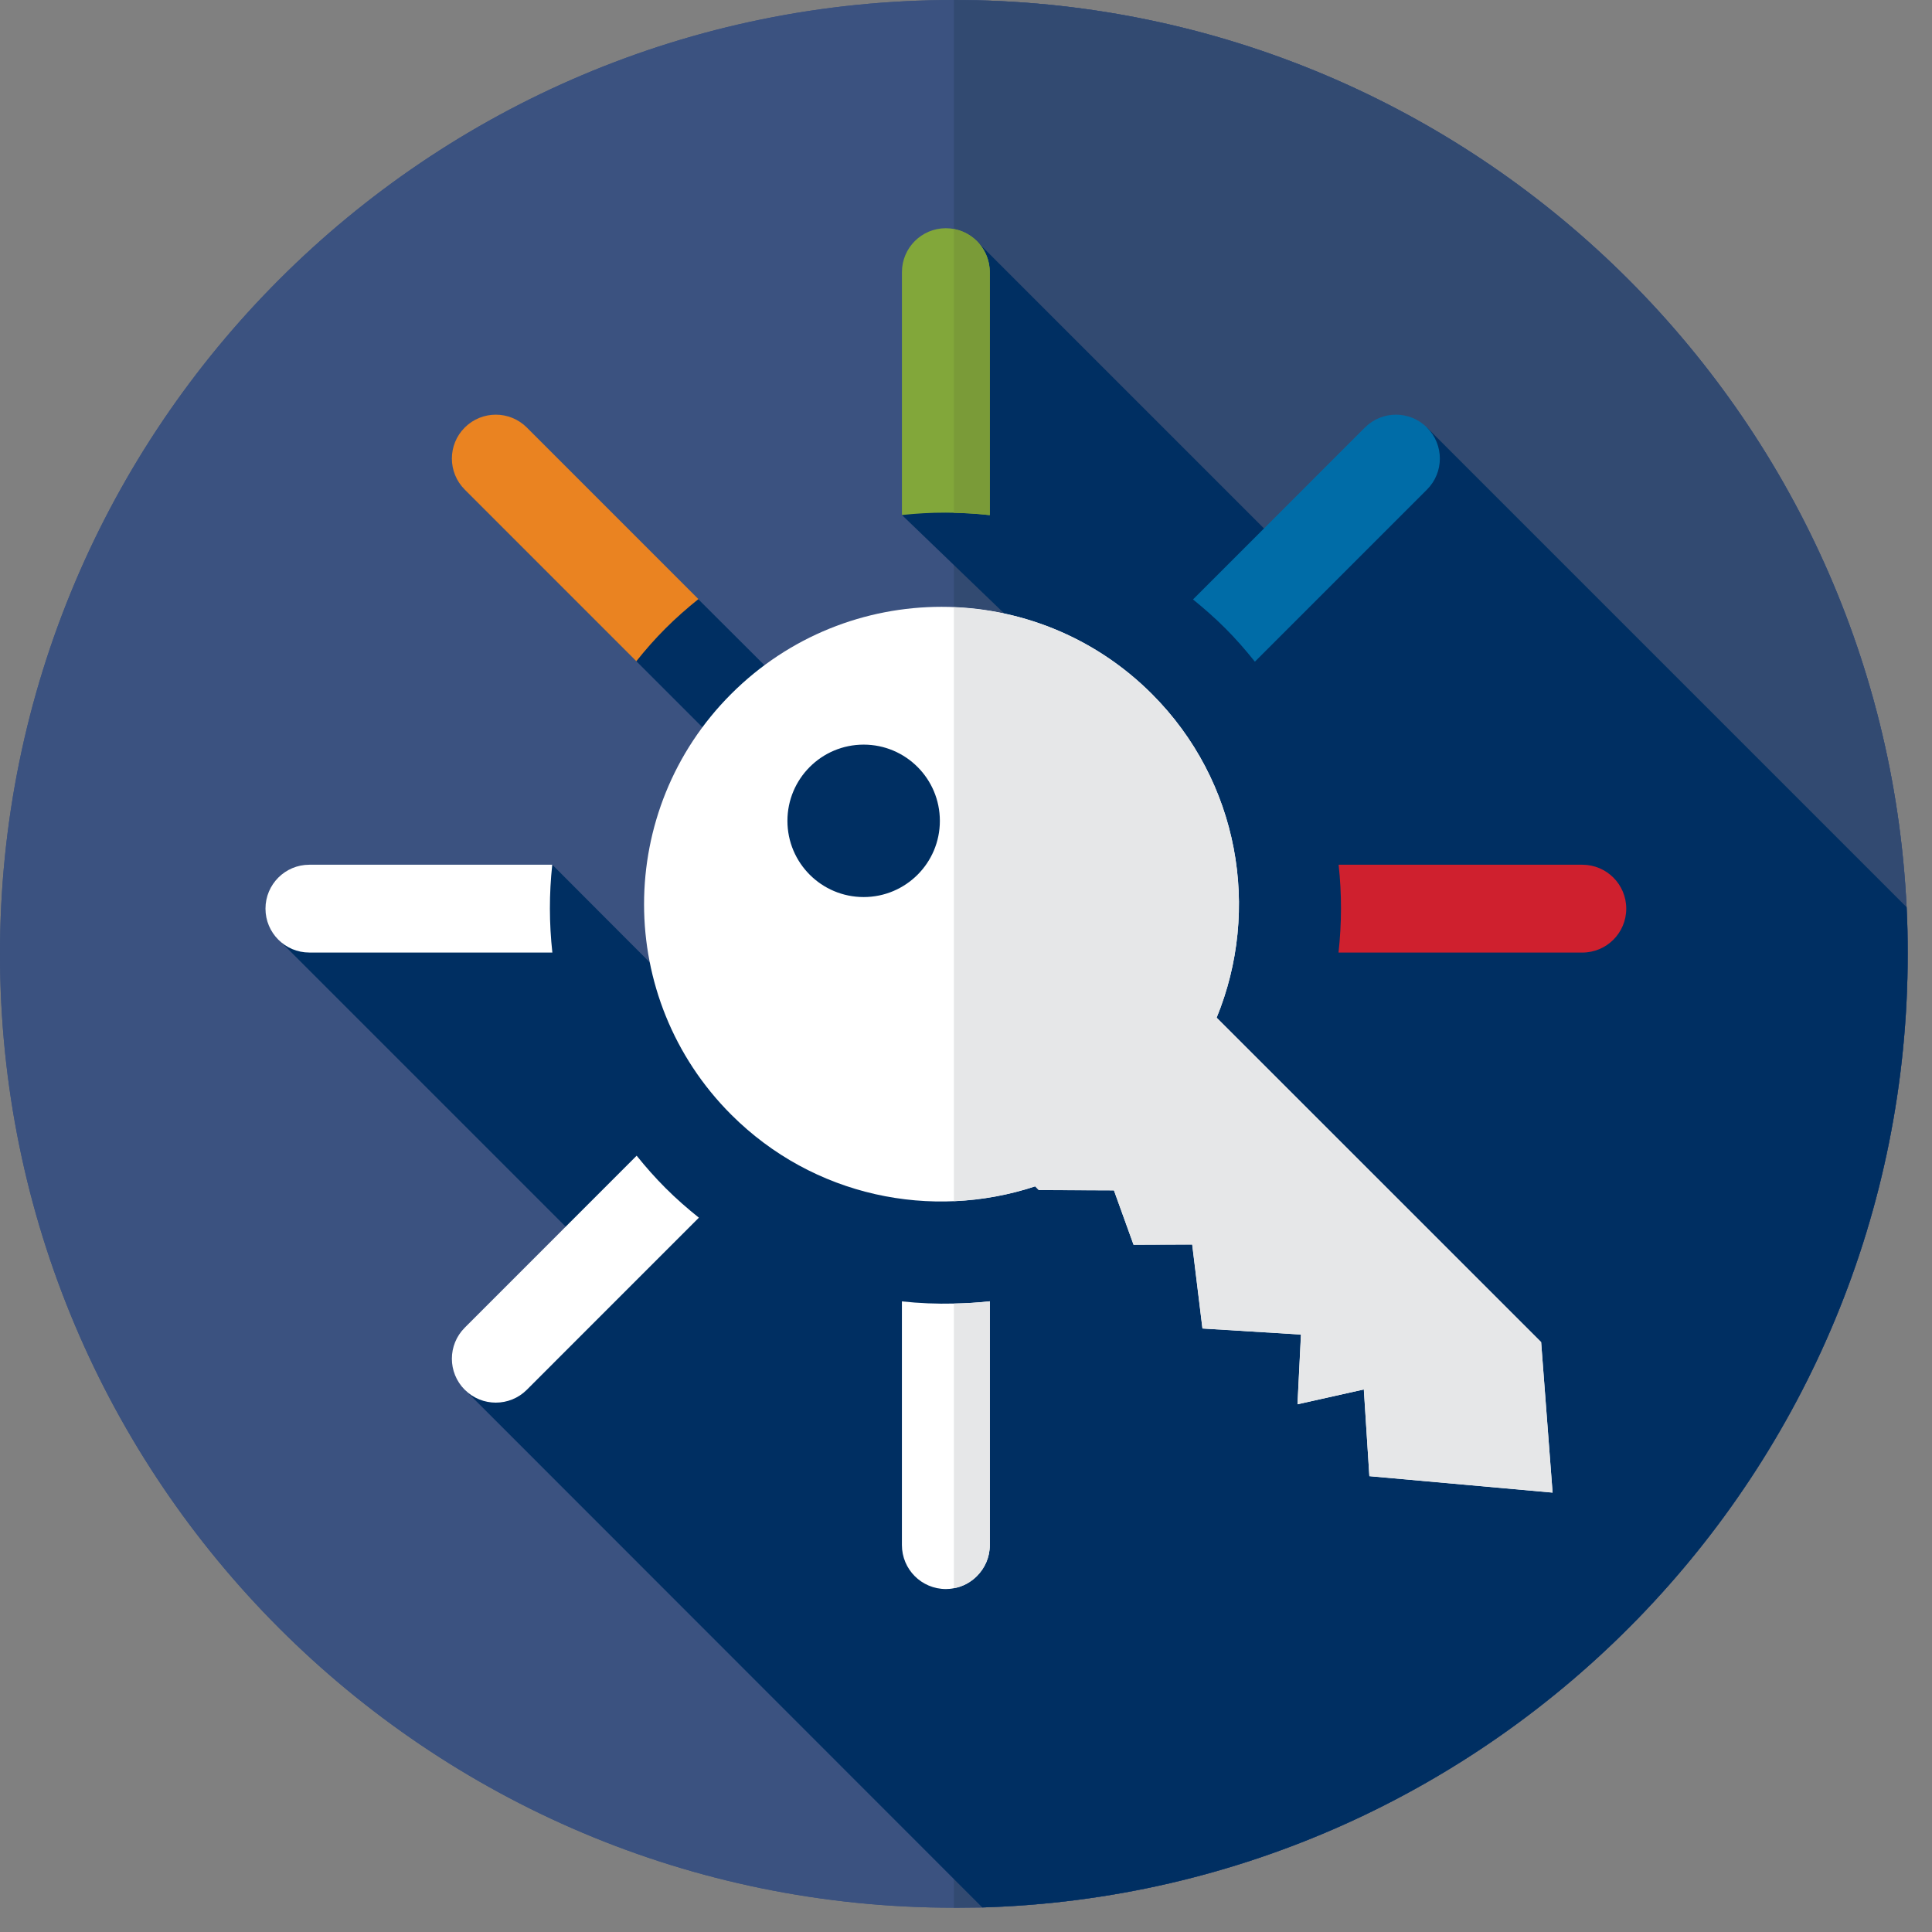 <?xml version="1.0" encoding="UTF-8" standalone="no"?><!DOCTYPE svg PUBLIC "-//W3C//DTD SVG 1.1//EN" "http://www.w3.org/Graphics/SVG/1.1/DTD/svg11.dtd"><svg width="100%" height="100%" viewBox="0 0 70 70" version="1.1" xmlns="http://www.w3.org/2000/svg" xmlns:xlink="http://www.w3.org/1999/xlink" xml:space="preserve" xmlns:serif="http://www.serif.com/" style="fill-rule:evenodd;clip-rule:evenodd;stroke-linejoin:round;stroke-miterlimit:1.414;"><rect x="0" y="0" width="70" height="70" fill="#808080" stroke="none"/><g><path d="M69.12,34.56c0,18.74 -14.92,34 -33.53,34.55c-0.34,0 -0.68,0.01 -1.03,0.01c-19.09,0 -34.56,-15.47 -34.56,-34.56c0,-19.09 15.47,-34.56 34.56,-34.56c18.52,0 33.64,14.57 34.52,32.87c0.03,0.56 0.04,1.12 0.04,1.69Z" style="fill:#3b5280;fill-rule:nonzero;"/><path d="M69.12,34.56c0,18.74 -14.92,34 -33.53,34.55c-0.34,0 -0.68,0.01 -1.03,0.01c-19.09,0 -34.56,-15.47 -34.56,-34.56c0,-19.09 15.47,-34.56 34.56,-34.56c18.52,0 33.64,14.57 34.52,32.87c0.03,0.56 0.04,1.12 0.04,1.69Z" style="fill:#3b5280;fill-rule:nonzero;"/><path d="M69.12,34.56c0,18.74 -14.92,34 -33.53,34.55c-0.34,0 -0.68,0.01 -1.03,0.01l0,-69.12c18.52,0 33.64,14.57 34.52,32.87c0.03,0.56 0.04,1.12 0.04,1.69Z" style="fill:#324a71;fill-rule:nonzero;"/></g><path d="M69.12,34.56c0,18.74 -14.92,34 -33.53,34.55l-1.03,-1.03l-17.72,-17.729l4.39,-5.171l-11.08,-11.08l9.86,-2.77l5.26,5.271l1.74,-8.69l-3.95,-3.95l0.28,-2.28l1.96,0.03l3.84,3.83l5.42,-1.93l2.38,-0.85l-2.38,-2.29l-1.88,-1.81l1.88,-6.661l0.9,-3.19l10.94,10.94l5.3,-4.26l17.38,17.38c0.03,0.56 0.04,1.12 0.04,1.69Z" style="fill:#002f62;fill-rule:nonzero;"/><path d="M44.396,22.766c-0.375,-0.375 -0.769,-0.721 -1.171,-1.047l6.228,-6.229c0.622,-0.62 1.629,-0.621 2.249,0c0.623,0.622 0.622,1.628 0,2.249l-6.235,6.235c-0.332,-0.416 -0.685,-0.822 -1.071,-1.208" style="fill:#006ca7;fill-rule:nonzero;"/><path d="M20.013,34.513l-8.805,-0.001c-0.877,0.001 -1.589,-0.712 -1.589,-1.59c0,-0.879 0.711,-1.591 1.589,-1.591l8.801,0c-0.115,1.058 -0.113,2.124 0.004,3.182" style="fill:#fff;fill-rule:nonzero;"/><path d="M24.115,22.766c-0.381,0.38 -0.731,0.78 -1.059,1.191l-6.217,-6.218c-0.622,-0.621 -0.622,-1.628 0,-2.249c0.621,-0.62 1.627,-0.621 2.249,0l6.216,6.217c-0.41,0.329 -0.809,0.679 -1.189,1.059" style="fill:#ea8321;fill-rule:nonzero;"/><path d="M35.86,18.664c-1.057,-0.118 -2.123,-0.12 -3.181,-0.004l0,-8.801c0,-0.878 0.712,-1.59 1.59,-1.59c0.878,0 1.591,0.713 1.591,1.59l0,8.805Z" style="fill:#82a73a;fill-rule:nonzero;"/><path d="M16.839,48.104l6.228,-6.231c0.326,0.406 0.673,0.799 1.048,1.174c0.386,0.387 0.791,0.739 1.207,1.072l-6.234,6.235c-0.621,0.621 -1.628,0.621 -2.249,0c-0.622,-0.622 -0.622,-1.628 0,-2.25" style="fill:#fff;fill-rule:nonzero;"/><path d="M48.501,31.331l8.829,0c0.881,0 1.592,0.713 1.592,1.591c0,0.439 -0.178,0.837 -0.466,1.125c-0.287,0.287 -0.685,0.466 -1.126,0.466l-8.833,0c0.118,-1.058 0.121,-2.124 0.004,-3.182" style="fill:#cf202e;fill-rule:nonzero;"/><circle cx="34.56" cy="34.56" r="34.56" style="fill:none;"/><g><path d="M31.292,32.502c-1.525,0 -2.762,-1.236 -2.762,-2.761c0,-1.525 1.237,-2.762 2.762,-2.762c1.525,0 2.761,1.237 2.761,2.762c0.001,1.526 -1.236,2.761 -2.761,2.761m24.545,16.126l-11.757,-11.757c1.605,-3.904 0.824,-8.557 -2.346,-11.728c-4.208,-4.209 -11.033,-4.209 -15.242,0c-4.209,4.208 -4.208,11.033 0,15.241c2.98,2.98 7.267,3.839 11.013,2.601l0.132,0.132l2.723,0.012l0.71,1.97l2.124,-0.007l0.372,3.043l3.569,0.219l-0.125,2.526l2.403,-0.537l0.202,3.142l6.638,0.596l-0.416,-5.453Z" style="fill:#fff;fill-rule:nonzero;"/><path d="M56.253,54.078l-6.638,-0.595l-0.199,-3.141l-2.404,0.536l0.126,-2.525l-3.569,-0.22l-0.371,-3.044l-2.126,0.011l-0.712,-1.971l-2.722,-0.01l-0.131,-0.137c-0.956,0.316 -1.951,0.493 -2.946,0.537l0,-21.516c2.604,0.103 5.179,1.147 7.174,3.141c3.17,3.17 3.95,7.822 2.347,11.729l11.757,11.753l0.414,5.452Z" style="fill:#e6e7e8;fill-rule:nonzero;"/><path d="M35.863,47.148l0,8.832c0,0.443 -0.181,0.839 -0.469,1.126c-0.225,0.225 -0.512,0.381 -0.833,0.438c-0.093,0.021 -0.19,0.03 -0.288,0.03c-0.883,0 -1.595,-0.712 -1.595,-1.595l0,-8.827c0.625,0.068 1.259,0.093 1.883,0.078c0.434,-0.008 0.868,-0.033 1.302,-0.082" style="fill:#fff;fill-rule:nonzero;"/><path d="M35.863,47.148l0,8.832c0,0.443 -0.181,0.839 -0.469,1.126c-0.225,0.225 -0.512,0.381 -0.833,0.438l0,-10.313c0.434,-0.009 0.868,-0.034 1.302,-0.083" style="fill:#e6e7e8;fill-rule:nonzero;"/><path d="M35.863,9.861l0,8.803c-0.435,-0.049 -0.868,-0.074 -1.302,-0.083l0,-10.281c0.741,0.137 1.302,0.781 1.302,1.561" style="fill:#7a9b38;fill-rule:nonzero;"/></g></svg>